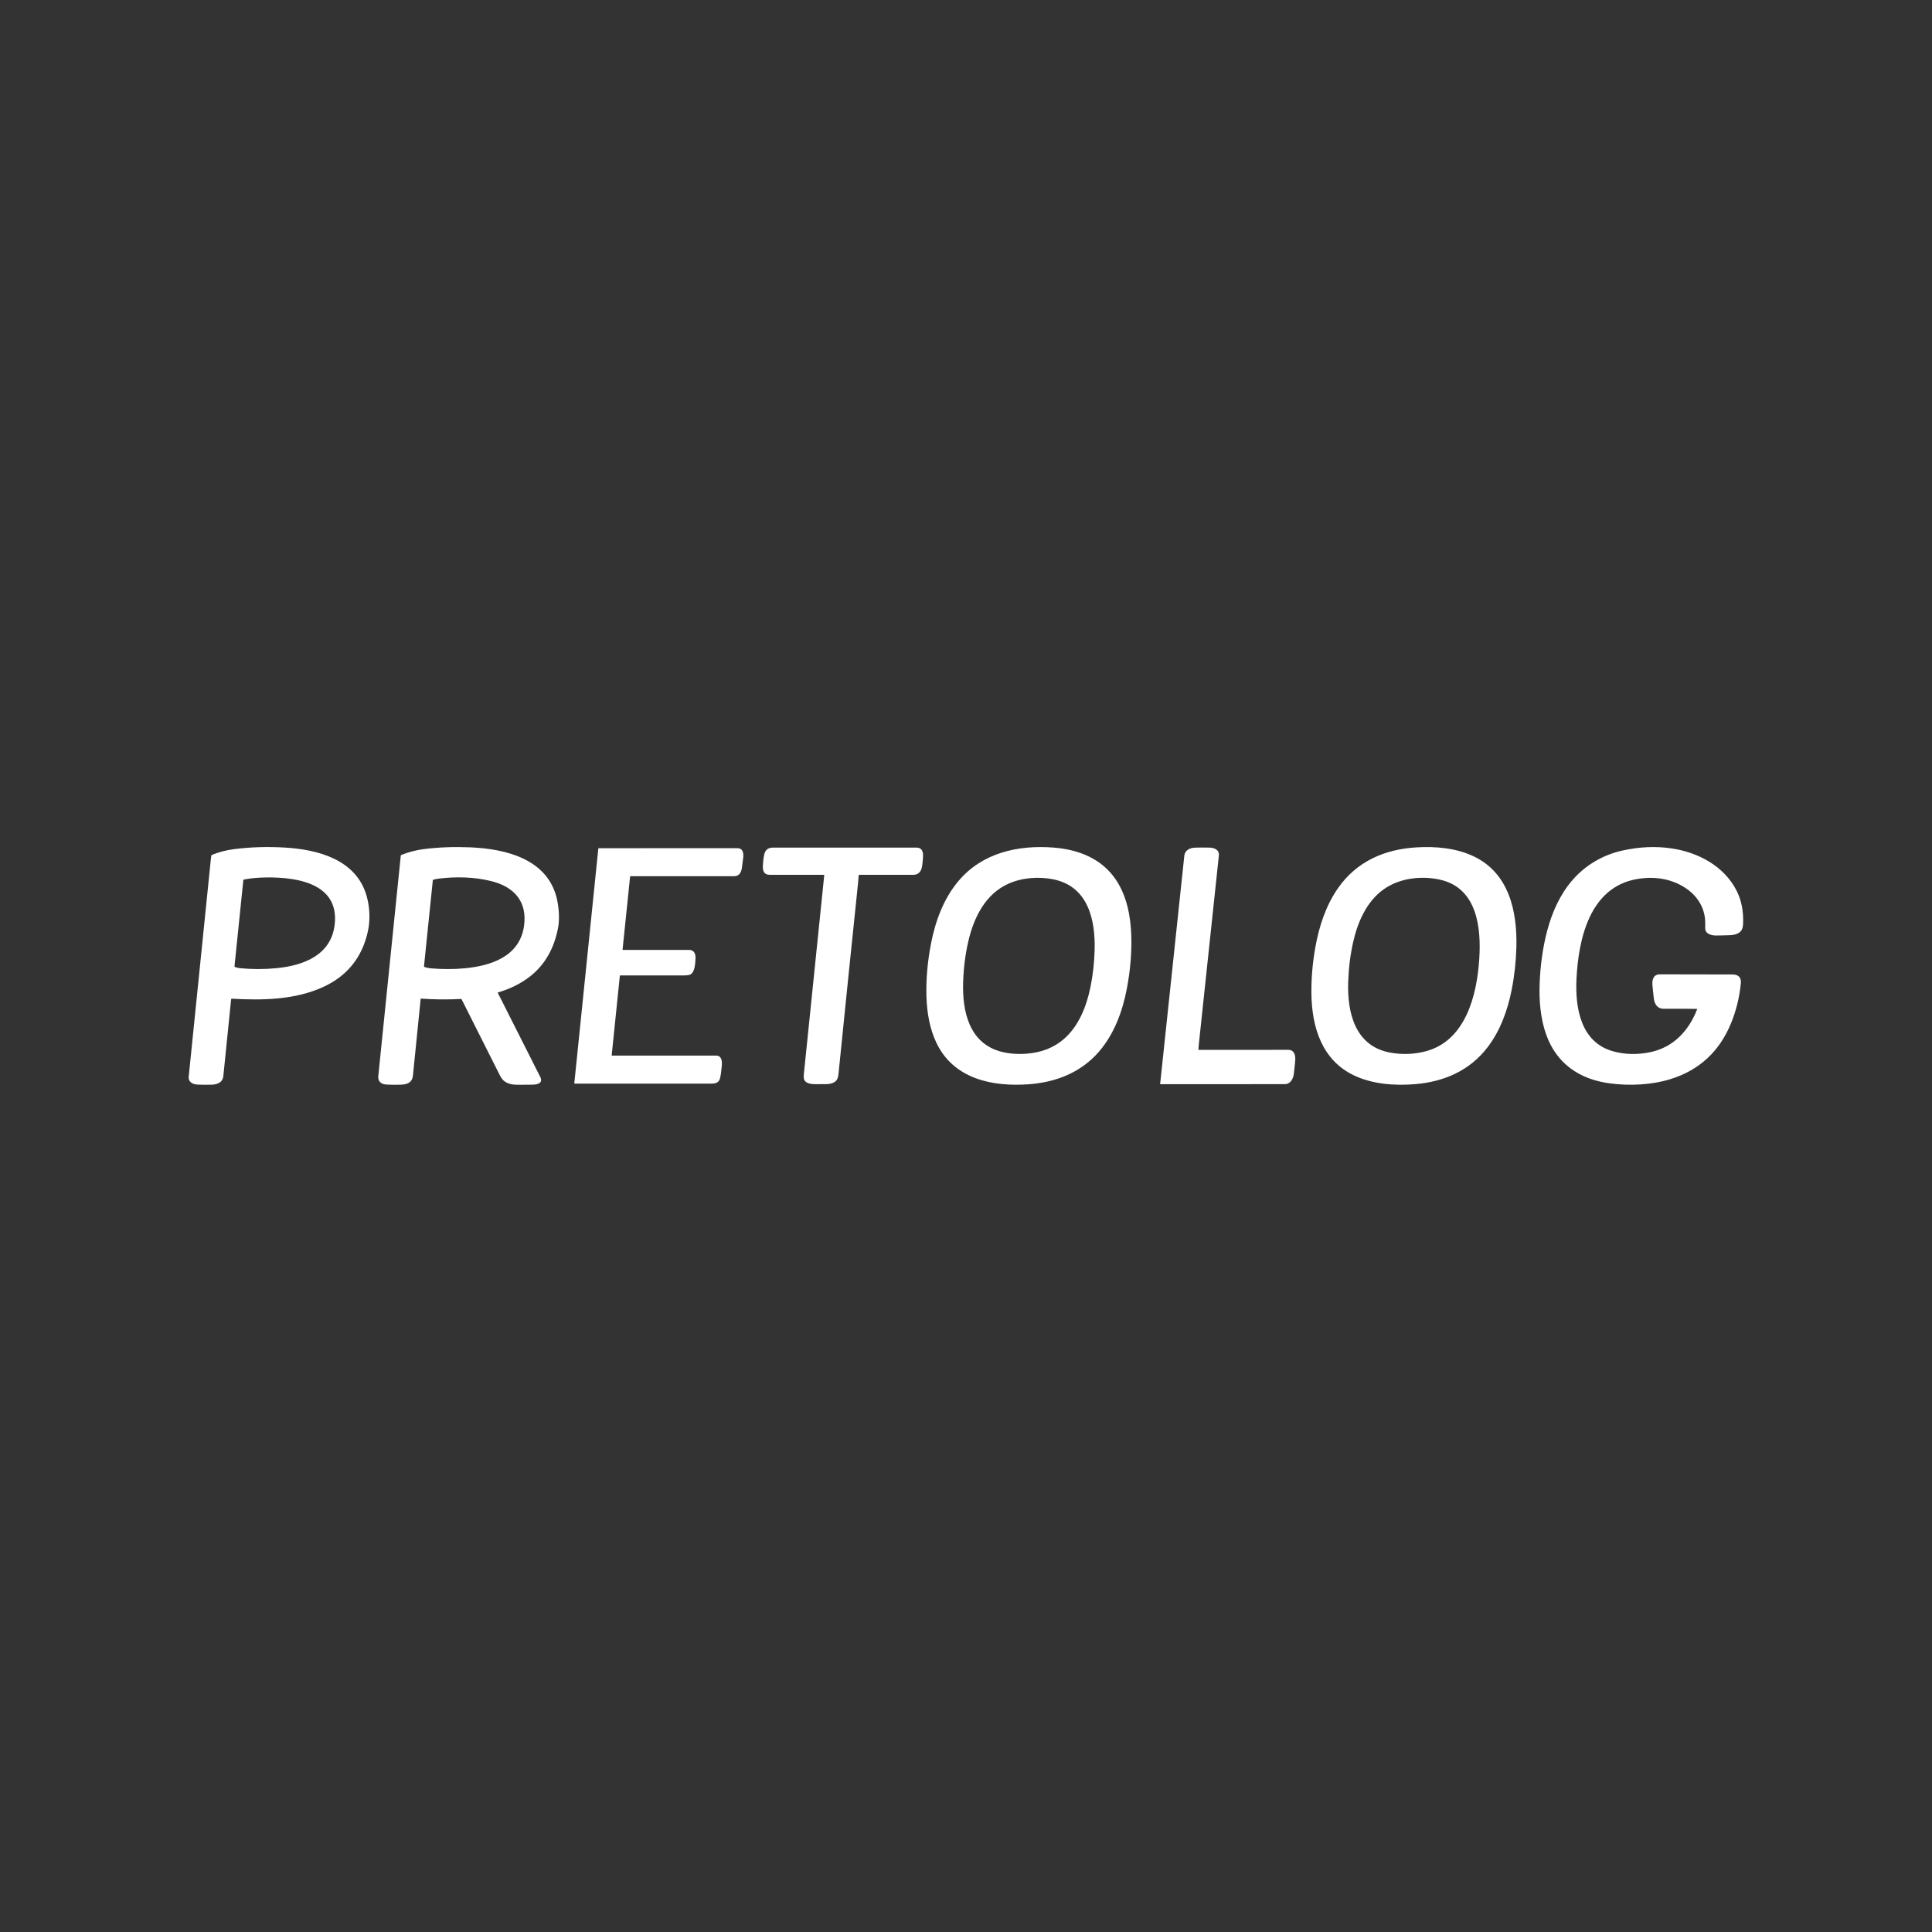 <?xml version="1.0" encoding="UTF-8" standalone="no"?><!DOCTYPE svg PUBLIC "-//W3C//DTD SVG 1.1//EN" "http://www.w3.org/Graphics/SVG/1.1/DTD/svg11.dtd"><svg width="100%" height="100%" viewBox="0 0 7584 7584" version="1.1" xmlns="http://www.w3.org/2000/svg" xmlns:xlink="http://www.w3.org/1999/xlink" xml:space="preserve" xmlns:serif="http://www.serif.com/" style="fill-rule:evenodd;clip-rule:evenodd;stroke-linejoin:round;stroke-miterlimit:2;"><rect x="0" y="0" width="7584" height="7584" fill="#333333" stroke="none"/><rect id="Pretolog" x="0" y="0" width="7583.33" height="7583.33" style="fill:none;"/><path d="M907.227,3922.87c-9.628,95.412 -19.787,195.649 -30.476,300.71c-2.683,26.421 -23.926,33.752 -47.478,34.376c-19.381,0.52 -37.817,0.343 -55.306,-0.531c-17.594,-0.904 -35.281,-10.45 -33.253,-30.351c29.114,-284.094 58.031,-568.229 86.75,-852.406c0.582,-5.615 1.289,-11.074 2.121,-16.377c0.134,-0.926 0.754,-1.712 1.622,-2.059c27.16,-11.23 56.139,-18.841 86.938,-22.834c63.76,-8.277 130.276,-10.398 199.548,-6.363c130.016,7.549 279.872,46.915 320.954,188.224c12.602,43.36 15.597,94.518 5.553,140.342c-22.668,103.397 -81.968,176.692 -177.899,219.886c-110.583,49.816 -236.856,51.532 -356.142,44.888c-1.469,-0.09 -2.769,1.016 -2.932,2.495Zm406.8,-295.375c18.467,-171.723 -174.842,-187.663 -293.722,-182.298c-20.713,0.936 -41.477,3.369 -62.294,7.3c-1.552,0.293 -2.736,1.579 -2.901,3.15l-34.563,337.082c-0.151,1.446 0.699,2.823 2.059,3.338c5.781,2.267 12.009,3.733 18.685,4.398c47.81,4.742 95.724,4.773 143.742,0.094c105.497,-10.294 215.83,-50.378 228.994,-173.064Zm338.455,292.505c-0.606,-0.037 -1.137,0.41 -1.186,0.999c-10.211,100.527 -20.234,200.015 -30.071,298.463c-0.852,8.714 -2.755,15.535 -5.708,20.464c-8.36,13.943 -26.609,17.531 -42.081,17.998c-20.858,0.624 -39.803,0.427 -56.835,-0.592c-19.684,-1.154 -33.877,-11.542 -31.631,-33.347c29.385,-288.46 58.78,-576.682 88.185,-864.665c0.151,-1.547 1.166,-2.887 2.621,-3.462c28.927,-11.521 59.071,-19.216 90.431,-23.084c56.669,-6.987 116.312,-9.191 178.928,-6.613c142.65,5.896 311.285,46.978 342.947,211.838c6.176,32.161 8.859,71.59 2.433,105.03c-14.724,76.956 -49.193,141.995 -109.023,189.254c-37.058,29.322 -81.291,50.378 -126.585,63.449c-0.535,0.152 -0.906,0.644 -0.906,1.2c-0,0.189 0.043,0.376 0.126,0.546c54.361,107.599 109.865,217.537 166.513,329.814c12.509,24.799 -11.479,30.227 -29.852,30.508c-18.363,0.27 -37.35,0.426 -56.96,0.468c-20.838,0.031 -41.769,-2.714 -57.584,-17.126c-4.971,-4.533 -10.097,-12.051 -15.379,-22.553c-48.309,-96.223 -97.876,-194.796 -148.702,-295.719c-0.54,-1.06 -1.403,-1.559 -2.589,-1.497c-52.489,2.828 -104.853,2.371 -157.092,-1.373Zm404.398,-283.958c13.975,-95.017 -36.778,-154.223 -127.646,-177.057c-67.347,-16.907 -139.936,-18.373 -208.25,-9.857c-6.967,0.873 -13.653,2.277 -20.058,4.211c-1.144,0.333 -1.778,1.102 -1.903,2.308l-34.594,337.113c-0.164,1.452 0.714,2.828 2.09,3.276c7.819,2.682 15.878,4.377 24.175,5.084c46.458,3.952 91.076,3.91 133.853,-0.125c104.594,-9.826 214.989,-47.258 232.333,-164.953Zm1980.38,620.292c-143.056,10.138 -293.722,-21.337 -361.288,-162.459c-26.328,-55.026 -37.308,-118.661 -39.211,-181.174c-1.997,-66.464 3.816,-135.247 17.437,-206.348c17.313,-90.338 49.723,-178.336 107.775,-247.43c93.613,-111.487 234.329,-142.713 374.359,-131.732c97.949,7.673 188.754,43.64 243.968,125.93c42.954,64.01 58.457,143.492 60.578,222.35c1.789,66.09 -3.972,134.248 -17.281,204.476c-17.219,90.931 -50.191,179.303 -109.366,247.961c-70.904,82.29 -169.009,120.752 -276.971,128.426Zm-78.921,-787.242c-90.899,40.77 -135.943,133.385 -157.498,226.998c-11.542,50.098 -18.238,103.221 -20.089,159.37c-3.743,114.544 23.333,242.159 153.069,273.852c29.821,7.278 62.18,9.556 97.075,6.831c57.667,-4.533 105.924,-23.541 144.771,-57.022c59.05,-50.878 89.589,-129.143 104.968,-204.726c9.525,-46.853 14.952,-95.142 16.283,-144.865c3.182,-118.818 -25.236,-249.645 -161.584,-277.657c-57.241,-11.729 -123.185,-6.925 -176.995,17.219Zm1357.15,752.616c-126.148,-59.799 -165.952,-189.097 -167.605,-320.954c-0.749,-59.435 4.45,-120.399 15.597,-182.89c14.848,-83.101 41.862,-164.704 89.839,-232.863c72.744,-103.408 181.673,-151.041 305.919,-158.59c77.08,-4.679 156.125,2.527 224.565,34.625c140.03,65.726 172.378,216.642 168.697,356.89c-1.498,57.272 -7.726,113.473 -18.685,168.603c-16.034,80.543 -44.67,159.089 -93.395,223.255c-69.687,91.804 -169.882,136.162 -283.865,145.894c-80.824,6.926 -168.479,0.437 -241.067,-33.97Zm491.336,-457.584c7.923,-122.654 -8.298,-277.439 -152.788,-310.691c-74.242,-17.064 -161.647,-6.707 -224.035,38.742c-65.757,47.852 -100.195,126.71 -118.069,205.319c-11.23,49.411 -17.78,101.817 -19.652,157.217c-4.149,121.594 27.7,252.422 165.172,277.346c46.396,8.401 92.199,6.811 137.409,-4.773c158.996,-40.77 202.792,-221.477 211.963,-363.16Zm854.527,196.241c-36.809,-0.644 -79.794,-0.779 -128.956,-0.405c-26.858,0.187 -37.869,-18.186 -40.646,-42.455c-1.83,-15.826 -3.545,-32.338 -5.147,-49.536c-1.996,-21.711 3.681,-43.266 29.104,-43.235c93.333,0.229 188.256,0.406 284.77,0.53c22.491,0.032 35.655,10.575 33.097,35.561c-5.657,55.068 -18.405,106.84 -38.244,155.315c-45.502,111.155 -124.349,184.304 -236.544,219.45c-74.928,23.489 -161.304,27.606 -240.224,17.031c-119.317,-15.94 -208.937,-78.109 -249.271,-192.061c-22.117,-62.45 -27.825,-130.671 -25.517,-198.05c2.465,-70.561 11.948,-141.839 29.541,-208.469c19.247,-72.869 50.347,-142.401 98.51,-198.362c50.659,-58.832 119.598,-99.572 195.618,-116.603c67.649,-15.161 132.834,-17.989 195.554,-8.485c104.438,15.815 204.913,69.562 253.826,165.515c19.194,37.661 27.741,81.146 25.641,130.453c-0.395,9.358 -2.007,16.845 -4.835,22.46c-8.142,16.064 -28.324,21.18 -45.481,21.929c-17.468,0.749 -35.977,1.185 -55.525,1.31c-18.623,0.125 -43.048,-6.176 -42.954,-28.48c0.021,-6.8 0.052,-13.569 0.093,-20.307c0.25,-59.549 -31.599,-108.836 -81.01,-140.092c-56.212,-35.561 -122.28,-44.233 -188.63,-32.38c-184.2,32.941 -227.841,235.265 -235.67,391.079c-5.709,113.764 16.408,249.614 143.835,284.832c46.853,12.956 95.984,13.944 147.391,2.963c89.839,-19.153 150.23,-84.442 182.454,-168.353c0.27,-0.749 0.01,-1.134 -0.78,-1.155Zm-3290.65,-523.902c-0.437,8.526 -1.175,17.739 -2.215,27.638c-26.39,253.316 -52.042,503.699 -76.956,751.15c-0.977,9.712 -2.818,17.011 -5.521,21.898c-7.736,14.006 -26.577,18.28 -41.925,18.529c-13.164,0.229 -27.18,0.333 -42.049,0.312c-16.845,0 -41.613,-2.121 -46.136,-20.931c-1.081,-4.533 -1.32,-9.795 -0.717,-15.784c24.476,-238.592 51.262,-499.779 80.355,-783.561c0.005,-0.051 0.008,-0.104 0.008,-0.156c0,-0.855 -0.704,-1.559 -1.56,-1.559l-0.007,-0c-68.398,-0.021 -139.365,-0.021 -212.899,-0c-22.491,-0 -27.42,-16.034 -26.453,-35.031c1.019,-19.964 3.016,-35.665 5.99,-47.103c4.263,-16.45 15.773,-24.674 34.531,-24.674c184.544,0.02 372.29,0.031 563.238,0.031c20.931,-0 26.11,17.25 25.018,35.311c-0.687,11.23 -1.737,22.585 -3.151,34.064c-2.683,21.399 -12.134,37.495 -35.717,37.464c-67.524,-0.125 -137.96,-0.125 -211.308,0c-1.601,0 -2.443,0.801 -2.526,2.402Zm1333.57,683.927c-0.021,0.583 0.26,0.874 0.842,0.874c119.39,-0.25 236.783,-0.291 352.18,-0.125c23.489,0.031 28.667,22.023 27.076,41.145c-1.518,18.051 -3.348,35.727 -5.49,53.029c-2.339,19.06 -12.945,40.459 -35.499,40.49c-157.903,0.25 -320.653,0.312 -488.247,0.187c-0.022,0.001 -0.044,0 -0.065,-0.001c-0.564,-0.031 -1.002,-0.534 -0.971,-1.115c0.002,-0.023 0.004,-0.046 0.006,-0.069c30.966,-292.578 62.596,-591.188 94.892,-895.828c2.309,-21.555 21.68,-30.819 41.582,-31.506c18.383,-0.623 37.453,-0.696 57.21,-0.218c18.466,0.406 39.148,8.298 36.777,31.069c-25.953,247.181 -52.156,494.133 -78.609,740.856c-0.79,7.383 -1.351,14.454 -1.684,21.212Zm-2271.17,-289.324l-31.911,311.129c-0.002,0.018 -0.003,0.036 -0.004,0.054c-0.04,0.735 0.518,1.371 1.235,1.41c0.027,0.002 0.053,0.002 0.079,0.002c140.248,-0 276.243,0.01 407.985,0.031c23.053,0 24.269,22.241 22.897,39.679c-1.601,20.567 -3.889,36.902 -6.863,49.006c-4.585,18.685 -18.498,21.399 -36.278,21.367c-178.471,-0.312 -356.537,-0.332 -534.197,-0.062l-0.007,0c-0.873,0 -1.591,-0.718 -1.591,-1.591c-0,-0.052 0.002,-0.104 0.007,-0.156l94.237,-920.97c0.065,-0.774 0.721,-1.375 1.498,-1.372c180.238,0.02 361.704,0.01 544.396,-0.032c21.867,0 24.831,19.372 22.897,36.965c-1.643,14.724 -3.4,28.407 -5.272,41.051c-2.402,16.408 -10.668,31.912 -29.603,31.912c-138.314,-0.042 -274.133,-0.052 -407.455,-0.031c-1.04,-0 -1.623,0.53 -1.747,1.591l-29.541,286.36c-0.002,0.018 -0.003,0.036 -0.004,0.054c-0.04,0.735 0.518,1.371 1.236,1.41c0.026,0.002 0.052,0.002 0.078,0.002c88.945,0.083 175.414,0.083 259.409,0c20.869,-0.031 26.92,17.032 25.61,34.813c-1.372,18.872 -1.778,60.89 -28.23,64.197c-6.197,0.769 -12.509,1.154 -18.935,1.154c-82.29,-0.083 -164.86,-0.073 -247.711,0.031c-1.137,-0.005 -2.103,0.865 -2.215,1.996Z" style="fill:#fff;"/></svg>